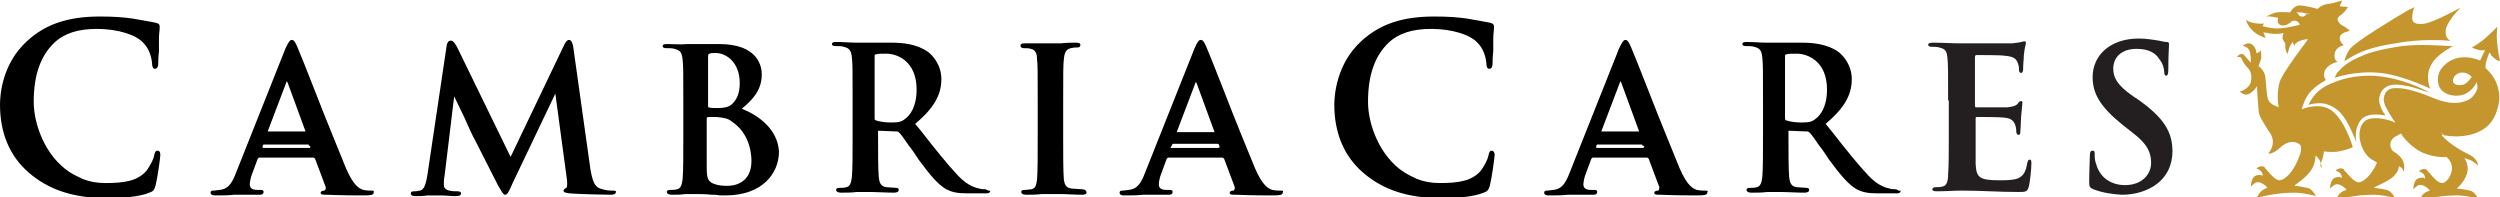 <?xml version="1.0" encoding="utf-8"?>
<!-- Generator: Adobe Illustrator 27.9.0, SVG Export Plug-In . SVG Version: 6.00 Build 0)  -->
<svg version="1.1" id="Layer_1" xmlns="http://www.w3.org/2000/svg" xmlns:xlink="http://www.w3.org/1999/xlink" x="0px" y="0px"
	 viewBox="0 0 363.3 28.7" style="enable-background:new 0 0 363.3 28.7;" xml:space="preserve">
<style type="text/css">
	.st0{fill:#FFFFFF;}
	.st1{fill:#C4962D;}
	.st2{fill:#231F20;}
</style>
<g>
	<path class="st2" d="M283.1,14.6c0-4.4,0-5.2-0.1-6.2c-0.1-1-0.3-1.3-1.2-1.5c-0.3-0.1-0.7-0.1-1.1-0.1c-0.3,0-0.5-0.1-0.5-0.3
		c0-0.2,0.2-0.3,0.7-0.3c1.4,0,2.7,0.1,4.1,0.1c0.9,0,6.8,0,7.4,0c0.6-0.1,1-0.1,1.3-0.2c0.2,0,0.3-0.1,0.5-0.1
		c0.2,0,0.2,0.1,0.2,0.3c0,0.2-0.2,0.6-0.3,1.8c0,0.5-0.1,1.1-0.1,2c0,0.2-0.1,0.5-0.3,0.5c-0.2,0-0.3-0.2-0.3-0.5
		c0-0.1,0-0.6-0.2-1c-0.2-0.5-0.5-0.9-1.9-1C290.8,8,287.9,8,287.2,8c-0.1,0-0.2,0.1-0.2,0.3v7c0,0.2,0,0.3,0.2,0.3
		c0.7,0,3.8,0,4.5,0c0.8-0.1,1.2-0.2,1.5-0.5c0.2-0.3,0.3-0.4,0.5-0.4s0.2,0.1,0.2,0.2c0,0.2-0.1,0.9-0.2,2.2c0,0.6-0.1,1.8-0.1,2
		s0,0.5-0.3,0.5c-0.2,0-0.3-0.3-0.3-0.5c0-0.3,0-0.4-0.1-0.8c-0.2-0.6-0.5-1.1-1.6-1.2c-0.6-0.1-3.3-0.1-4-0.1
		c-0.2,0-0.2,0.1-0.2,0.3v2.2c0,1,0,3.4,0,4.3c0.1,2,0.5,2.4,3.5,2.4c0.8,0,2,0,2.7-0.3c0.8-0.4,1.1-1,1.3-2.2
		c0.1-0.3,0.1-0.5,0.4-0.5c0.2,0,0.2,0.3,0.2,0.6c0,0.7-0.2,2.8-0.4,3.4c-0.2,0.7-0.5,0.7-1.5,0.7c-2.8,0-5.3-0.2-8.2-0.2
		c-1.2,0-2.3,0.1-3.7,0.1c-0.4,0-0.6-0.1-0.6-0.3c0-0.1,0.1-0.3,0.5-0.3c0.4,0,0.7,0,1-0.1c0.6-0.1,0.8-0.8,0.8-1.8
		c0.1-1.2,0.1-3.4,0.1-5.9V14.6z"/>
	<path class="st2" d="M304.2,27.5c-0.5-0.2-0.6-0.4-0.6-1c0-1.7,0.1-3.4,0.1-3.9c0-0.5,0.1-0.7,0.4-0.7c0.3,0,0.3,0.2,0.3,0.5
		c0,0.4,0,0.9,0.2,1.4c0.6,2.2,2.4,3.1,4.2,3.1c2.6,0,3.8-1.7,3.8-3.2c0-1.4-0.4-2.7-2.8-4.5l-1.4-1.1c-3.2-2.6-4.3-4.5-4.3-6.9
		c0-3.2,2.6-5.6,6.7-5.6c1.3,0,2.1,0.2,2.9,0.3c0.5,0.1,0.8,0.2,1.2,0.2c0.3,0,0.3,0.2,0.3,0.4c0,0.5-0.1,1.3-0.1,3.6
		c0,0.6-0.1,0.9-0.3,0.9c-0.2,0-0.3-0.2-0.3-0.6c0-0.4-0.2-1.2-0.7-1.8c-0.5-0.8-1.4-1.5-3.3-1.5c-2.2,0-3.4,1.2-3.4,2.9
		c0,1.3,0.6,2.4,2.9,4l0.9,0.6c3.6,2.6,4.8,4.6,4.8,7.4c0,1.8-0.7,3.8-2.8,5.1c-1.5,0.9-3.1,1.2-4.6,1.2
		C306.8,28.2,305.5,28,304.2,27.5z"/>
	<path d="M22.9,21.9c-0.3,0-0.4,0.2-0.5,0.7c-0.1,0.6-0.6,1.5-1.1,2.2c-1.3,1.5-3.2,1.8-6,1.8c-1.2,0-2.3-0.2-3.3-0.6
		c-0.6-0.3-1.3-0.6-1.9-1c-3.5-2.3-5.2-6.9-5.2-10.2c0-3.9,1-6.7,3-8.6c1.5-1.4,3.5-2,6.2-2c2.9,0,5.6,0.8,6.7,2
		c0.8,0.8,1.2,1.9,1.3,3c0,0.4,0.1,0.8,0.4,0.8c0.4,0,0.5-0.4,0.5-0.8c0-0.3,0-1,0.1-1.7c0-0.7,0-1.4,0-1.9c0-0.7,0.1-1.1,0.1-1.4
		c0-0.2,0-0.3,0-0.4c0-0.2-0.1-0.4-0.6-0.5c-0.5-0.1-1.1-0.2-1.6-0.3c-0.5-0.1-1.1-0.2-1.7-0.3c-1.4-0.2-2.7-0.3-4.8-0.3
		C9.9,2.4,6.6,3.5,3.9,6C0.3,9.3,0,13.8,0,15.2c0,4.1,1.4,7.5,4.2,9.9c2.9,2.5,6.5,3.7,11.5,3.7c2,0,4.6-0.2,6-0.8
		c0.6-0.2,0.7-0.4,0.9-1c0.3-1.2,0.7-4.1,0.7-4.5C23.3,22,23.1,21.9,22.9,21.9z"/>
	<path d="M89,27.7c-0.4,0-0.9,0-1.8-0.3c-0.8-0.3-1.1-1.1-1.4-2.8L83.3,6.8c-0.1-0.6-0.3-1-0.6-1c-0.3,0-0.5,0.3-0.7,0.7l-7.8,16.3
		L66.4,6.8c-0.4-0.7-0.6-0.9-0.9-0.9c-0.2,0-0.5,0.1-0.6,0.8l-2.8,18.8c-0.2,1.1-0.4,2.1-1.1,2.2c-0.4,0.1-0.6,0.1-0.8,0.1
		c-0.4,0-0.5,0.1-0.5,0.3c0,0.4,0.5,0.4,0.6,0.4c0.5,0,1.2,0,1.8-0.1c0.5,0,0.8,0,1.1,0c0.2,0,0.5,0,0.9,0c0.6,0,1.4,0.1,2.1,0.1
		c0.3,0,0.8,0,0.8-0.4c0-0.2-0.2-0.3-0.5-0.3c-0.4,0-0.8,0-1.2-0.1c-0.5-0.1-0.8-0.4-0.8-0.8c0-0.5,0-0.9,0.1-1.3L66,14
		c0.4,0.8,0.9,1.9,1.4,2.9c0.7,1.6,1.4,3.1,1.6,3.4c0.4,0.8,2.7,5.3,3.3,6.5l0.1,0.2c0.5,0.8,0.7,1.3,1,1.3c0.3,0,0.5-0.3,1.1-1.7
		l6.2-13l1.7,12.6c0.1,1-0.1,1.1-0.1,1.1c-0.2,0.1-0.4,0.2-0.4,0.4c0,0.3,0.3,0.3,0.9,0.4c1.1,0.1,5.1,0.2,5.9,0.2
		c0.5,0,0.8-0.1,0.8-0.4C89.6,27.7,89.2,27.7,89,27.7z"/>
	<path d="M107.8,15.8c1.7-1.4,2.9-2.8,2.9-5c0-1-0.4-4.4-6.2-4.4c-0.4,0-0.9,0-1.4,0c-0.6,0-1.3,0-2.1,0c-0.2,0-0.6,0-1.1,0
		C99,6.5,98,6.4,97,6.4c-0.3,0-0.7,0-0.7,0.3c0,0.3,0.4,0.3,0.6,0.3c0.4,0,0.9,0,1.1,0.1c0.9,0.2,1.1,0.6,1.2,1.6
		c0.1,0.9,0.1,1.7,0.1,6.1v5.1c0,2.6,0,4.9-0.1,6.1c-0.1,0.9-0.3,1.4-0.8,1.5c-0.3,0.1-0.7,0.1-1,0.1c-0.1,0-0.5,0-0.5,0.3
		c0,0.2,0.2,0.4,0.7,0.4c0.6,0,1.4,0,2-0.1c0.4,0,0.8,0,1.1,0c0.2,0,0.4,0,0.5,0c0.4,0,1.3,0,2.2,0.1c0.4,0,0.8,0,1.2,0.1
		c0.4,0,0.7,0,0.8,0c5.4,0,7.8-3.2,7.8-6.4C113,18.8,110.3,16.8,107.8,15.8z M106.3,15.2c-0.5,0.4-1.2,0.5-2,0.5
		c-0.6,0-1.1,0-1.3-0.1c-0.1,0-0.1,0-0.1-0.2V8.2c0-0.3,0.1-0.4,0.2-0.4c0.3-0.1,0.5-0.1,0.9-0.1c1.4,0,3.5,1.2,3.5,4.4
		C107.5,13.5,107.1,14.5,106.3,15.2z M102.8,17.1c0-0.1,0-0.1,0.1-0.1c0.4,0,0.7,0,1.2,0c1.1,0.1,1.7,0.2,2.3,0.7
		c2.5,1.7,2.8,4.5,2.8,5.7c0,3.4-2.8,3.6-3.4,3.6c-0.7,0-1.3,0-2.1-0.3c-0.9-0.4-1-0.8-1-2.7V17.1z"/>
	<path d="M143.1,27.5c-0.2,0-0.5,0-0.8-0.1l0,0c-0.4-0.1-1.6-0.3-3.1-1.9c-1.5-1.6-3.2-3.7-5.3-6.4L133,18c2.6-2.2,3.8-4.1,3.8-6.5
		c0-2.1-1.3-3.5-2-4c-1.6-1.1-3.6-1.3-5.3-1.3c-0.4,0-1.2,0-1.9,0c-0.8,0-1.6,0-2.1,0c-0.2,0-0.6,0-1.1,0c-0.8,0-1.9-0.1-2.8-0.1
		c-0.3,0-0.7,0-0.7,0.3c0,0.3,0.4,0.3,0.6,0.3c0.4,0,0.9,0,1.1,0.1c0.9,0.2,1.1,0.6,1.2,1.6c0.1,0.9,0.1,1.7,0.1,6.1v5.1
		c0,2.6,0,4.9-0.1,6.1c-0.1,0.9-0.3,1.4-0.8,1.5c-0.3,0.1-0.7,0.1-1,0.1c-0.1,0-0.5,0-0.5,0.3c0,0.2,0.2,0.4,0.7,0.4
		c0.7,0,1.6,0,2.3-0.1c0.5,0,0.9,0,1.2,0c0.1,0,0.5,0,0.9,0c0.9,0,2.2,0.1,3.3,0.1c0.4,0,0.7-0.1,0.7-0.4c0-0.1,0-0.3-0.4-0.3
		c-0.4,0-1-0.1-1.4-0.1c-0.8-0.1-1-0.6-1.1-1.5c-0.1-1.2-0.1-3.5-0.1-6.2v-0.4c0-0.1,0-0.1,0.1-0.1l2.5,0.1c0.2,0,0.3,0,0.5,0.2
		c0.2,0.2,0.8,1,1.4,1.9c0.5,0.6,1,1.4,1.4,2c1.7,2.3,2.8,3.6,4,4.3c0.8,0.4,1.5,0.6,3.1,0.6h2.7c0.2,0,0.6,0,0.6-0.4
		C143.5,27.8,143.5,27.5,143.1,27.5z M133.2,13c0,2.6-1,3.8-1.7,4.3c-0.5,0.4-0.9,0.5-2,0.5c-0.8,0-1.6-0.1-2.2-0.3
		c-0.2-0.1-0.2-0.1-0.2-0.4V8.2c0-0.2,0-0.3,0.2-0.3c0.3-0.1,0.7-0.1,1.5-0.1C130.4,7.8,133.2,8.9,133.2,13z"/>
	<path d="M157.2,27.5c-0.4,0-1.1-0.1-1.5-0.1c-0.8-0.1-1-0.6-1.1-1.3c-0.1-1.2-0.1-3.5-0.1-6.3v-5.1c0-4.4,0-5.2,0.1-6.1
		c0.1-1,0.3-1.4,1-1.6c0.4-0.1,0.6-0.1,0.9-0.1c0.2,0,0.5,0,0.5-0.4c0-0.3-0.5-0.3-0.7-0.3c-0.6,0-1.4,0-2.1,0.1c-0.6,0-1.1,0-1.4,0
		c-0.4,0-1,0-1.6,0c-0.8,0-1.5,0-2.1,0c-0.4,0-0.8,0-0.8,0.3c0,0.4,0.4,0.4,0.5,0.4c0.4,0,0.7,0,1,0.1c0.6,0.1,0.9,0.6,0.9,1.5
		c0.1,0.9,0.1,1.7,0.1,6.1v5.1c0,2.8,0,5.1-0.1,6.3c-0.1,0.9-0.3,1.3-0.8,1.4c-0.2,0-0.6,0.1-1,0.1c-0.1,0-0.5,0-0.5,0.3
		c0,0.2,0.2,0.4,0.7,0.4c0.7,0,1.5,0,2.3-0.1c0.6,0,1.1,0,1.4,0c0.3,0,0.8,0,1.3,0c0.9,0,2,0.1,3.2,0.1c0.6,0,0.6-0.3,0.6-0.4
		C157.8,27.7,157.7,27.5,157.2,27.5z"/>
	<path d="M275.4,27.5c-0.2,0-0.5,0-0.8-0.1l0,0c-0.4-0.1-1.6-0.3-3.1-1.9c-1.5-1.6-3.2-3.7-5.3-6.4l-0.9-1.1
		c2.6-2.2,3.8-4.1,3.8-6.5c0-2.1-1.3-3.5-2-4c-1.6-1.1-3.6-1.3-5.3-1.3c-0.4,0-1.2,0-1.9,0c-0.8,0-1.6,0-2.1,0c-0.2,0-0.6,0-1.1,0
		c-0.8,0-1.9-0.1-2.8-0.1c-0.3,0-0.7,0-0.7,0.3c0,0.3,0.4,0.3,0.6,0.3c0.4,0,0.9,0,1.1,0.1c0.9,0.2,1.1,0.6,1.2,1.6
		c0.1,0.9,0.1,1.7,0.1,6.1v5.1c0,2.6,0,4.9-0.1,6.1c-0.1,0.9-0.3,1.4-0.8,1.5c-0.3,0.1-0.7,0.1-1,0.1c-0.1,0-0.5,0-0.5,0.3
		c0,0.2,0.2,0.4,0.7,0.4c0.7,0,1.6,0,2.3-0.1c0.5,0,0.9,0,1.2,0c0.1,0,0.5,0,0.9,0c0.9,0,2.2,0.1,3.3,0.1c0.4,0,0.7-0.1,0.7-0.4
		c0-0.1,0-0.3-0.4-0.3c-0.4,0-1-0.1-1.4-0.1c-0.8-0.1-1-0.6-1.1-1.5c-0.1-1.2-0.1-3.5-0.1-6.2v-0.4c0-0.1,0-0.1,0.1-0.1l2.5,0.1
		c0.2,0,0.3,0,0.5,0.2c0.2,0.2,0.8,1,1.4,1.9c0.5,0.6,1,1.4,1.4,2c1.7,2.3,2.8,3.6,4,4.3c0.8,0.4,1.5,0.6,3.1,0.6h2.7
		c0.2,0,0.6,0,0.6-0.4C275.8,27.8,275.8,27.5,275.4,27.5z M265.5,13c0,2.6-1,3.8-1.7,4.3c-0.5,0.4-0.9,0.5-2,0.5
		c-0.8,0-1.6-0.1-2.2-0.3c-0.2-0.1-0.2-0.1-0.2-0.4V8.2c0-0.2,0-0.3,0.2-0.3c0.3-0.1,0.7-0.1,1.5-0.1C262.7,7.8,265.5,8.9,265.5,13z
		"/>
	<path d="M54,27.7c-0.3,0-0.7,0-1.2-0.1c-0.6-0.2-1.4-0.6-2.5-3.1c-1-2.5-3-7.3-4.5-11.2c-1.2-3.1-2.3-5.8-2.6-6.5
		c-0.3-0.7-0.5-1-0.8-1c-0.3,0-0.5,0.4-0.9,1.2l-7.2,18.1c-0.6,1.6-1.2,2.4-2.4,2.5c-0.2,0-0.6,0.1-0.9,0.1c-0.1,0-0.4,0-0.4,0.3
		c0,0.3,0.3,0.4,0.6,0.4c1,0,2.1,0,2.8-0.1c0.3,0,0.5,0,0.6,0c0.4,0,1,0,1.5,0c0.5,0,1.1,0,1.6,0c0.2,0,0.6,0,0.6-0.4
		c0-0.3-0.2-0.3-0.5-0.3h-0.4c-0.9,0-1.1-0.4-1.1-0.8c0-0.3,0.1-1,0.4-1.7l0.7-1.9c0,0,0.1-0.3,0.3-0.3c0,0,0.2,0,0.5,0
		c1,0,3.4,0,5.2,0c1.8,0,2.1,0,2.1,0c0.2,0,0.3,0.2,0.3,0.2l1.5,4c0.1,0.2,0,0.3,0,0.4c0,0.1-0.1,0.2-0.2,0.2
		c-0.2,0-0.5,0.1-0.5,0.3c0,0.3,0.3,0.3,0.8,0.3l0.1,0c2.3,0.1,4.4,0.1,5.4,0.1c1.1,0,1.4-0.1,1.4-0.4C54.4,27.7,54.2,27.7,54,27.7z
		 M38.9,19.1l2.7-7.1c0-0.1,0.1-0.2,0.1-0.2c0,0,0,0.1,0.1,0.2l2.6,7.1c0,0,0,0,0,0c0,0,0,0-0.1,0L38.9,19.1
		C38.9,19.2,38.9,19.2,38.9,19.1C38.9,19.2,38.9,19.2,38.9,19.1z M45.1,21.4c0,0-0.1,0.1-0.1,0.1l-0.8,0c-1,0-2.8,0-4.1,0
		c-1.1,0-1.7,0-1.8,0c0,0-0.1,0-0.1,0c-0.1-0.1,0-0.3,0-0.4c0,0,0.1-0.1,0.1-0.1h6.4c0.1,0,0.2,0,0.2,0.2
		C45.1,21.1,45.1,21.3,45.1,21.4z"/>
	<g>
		<path d="M216.8,21.9c-0.3,0-0.4,0.2-0.5,0.7c-0.1,0.6-0.6,1.5-1.1,2.2c-1.3,1.5-3.2,1.8-6,1.8c-1.2,0-2.3-0.2-3.3-0.6
			c-0.6-0.3-1.3-0.6-1.9-1c-3.5-2.3-5.2-6.9-5.2-10.2c0-3.9,1-6.7,3-8.6c1.5-1.4,3.5-2,6.2-2c2.9,0,5.6,0.8,6.7,2
			c0.8,0.8,1.2,1.9,1.3,3c0,0.4,0.1,0.8,0.4,0.8c0.4,0,0.5-0.4,0.5-0.8c0-0.3,0-1,0.1-1.7c0-0.7,0-1.4,0-1.9c0-0.7,0.1-1.1,0.1-1.4
			c0-0.2,0-0.3,0-0.4c0-0.2-0.1-0.4-0.6-0.5c-0.5-0.1-1.1-0.2-1.6-0.3c-0.5-0.1-1.1-0.2-1.7-0.3c-1.4-0.2-2.7-0.3-4.8-0.3
			c-4.6,0-7.9,1.1-10.6,3.6c-3.6,3.3-3.9,7.9-3.9,9.2c0,4.1,1.4,7.5,4.2,9.9c2.9,2.5,6.5,3.7,11.5,3.7c2,0,4.6-0.2,6-0.8
			c0.6-0.2,0.7-0.4,0.9-1c0.3-1.2,0.7-4.1,0.7-4.5C217.2,22,216.9,21.9,216.8,21.9z"/>
		<path d="M247.8,27.7c-0.3,0-0.7,0-1.2-0.1c-0.6-0.2-1.4-0.6-2.5-3.1c-1-2.5-3-7.3-4.5-11.2c-1.2-3.1-2.3-5.8-2.6-6.5
			c-0.3-0.7-0.5-1-0.8-1c-0.3,0-0.5,0.4-0.9,1.2l-7.2,18.1c-0.6,1.6-1.2,2.4-2.4,2.5c-0.2,0-0.6,0.1-0.9,0.1c-0.1,0-0.4,0-0.4,0.3
			c0,0.3,0.3,0.4,0.6,0.4c1,0,2.1,0,2.8-0.1c0.3,0,0.5,0,0.6,0c0.4,0,1,0,1.5,0c0.5,0,1.1,0,1.6,0c0.2,0,0.6,0,0.6-0.4
			c0-0.3-0.2-0.3-0.5-0.3h-0.4c-0.9,0-1.1-0.4-1.1-0.8c0-0.3,0.1-1,0.4-1.7l0.7-1.9c0,0,0.1-0.3,0.3-0.3c0,0,0.2,0,0.5,0
			c1,0,3.4,0,5.2,0c1.8,0,2.1,0,2.1,0c0.2,0,0.3,0.2,0.3,0.2l1.5,4c0.1,0.2,0,0.3,0,0.4c0,0.1-0.1,0.2-0.2,0.2
			c-0.2,0-0.5,0.1-0.5,0.3c0,0.3,0.3,0.3,0.8,0.3l0.1,0c2.3,0.1,4.4,0.1,5.4,0.1c1.1,0,1.4-0.1,1.4-0.4
			C248.3,27.7,248,27.7,247.8,27.7z M232.7,19.1l2.7-7.1c0-0.1,0.1-0.2,0.1-0.2c0,0,0,0.1,0.1,0.2l2.6,7.1c0,0,0,0,0,0
			c0,0,0,0-0.1,0L232.7,19.1C232.8,19.2,232.8,19.2,232.7,19.1C232.7,19.2,232.7,19.2,232.7,19.1z M238.9,21.4c0,0-0.1,0.1-0.1,0.1
			l-0.8,0c-1,0-2.8,0-4.1,0c-1.1,0-1.7,0-1.8,0c0,0-0.1,0-0.1,0c-0.1-0.1,0-0.3,0-0.4c0,0,0.1-0.1,0.1-0.1h6.4c0.1,0,0.2,0,0.2,0.2
			C238.9,21.1,239,21.3,238.9,21.4z"/>
	</g>
	<path d="M186.1,27.7c-0.3,0-0.7,0-1.2-0.1c-0.6-0.2-1.4-0.6-2.5-3.1c-1-2.4-3-7.3-4.5-11.2c-1.2-3.1-2.3-5.8-2.6-6.5
		c-0.3-0.7-0.5-1-0.8-1c-0.3,0-0.5,0.3-0.9,1.2l-7.2,18.1c-0.6,1.6-1.2,2.4-2.4,2.5c-0.2,0-0.6,0.1-0.9,0.1c-0.1,0-0.4,0-0.4,0.3
		c0,0.3,0.3,0.4,0.6,0.4c1,0,2.1,0,2.8-0.1c0.3,0,0.5,0,0.6,0c0.4,0,1,0,1.5,0c0.5,0,1.1,0,1.6,0c0.2,0,0.6,0,0.6-0.4
		c0-0.3-0.2-0.3-0.5-0.3h-0.4c-0.9,0-1.1-0.4-1.1-0.8c0-0.3,0.1-1,0.4-1.7l0.7-1.9c0,0,0.1-0.3,0.3-0.3c0,0,0.2,0,0.5,0
		c1,0,3.4,0,5.2,0c1.8,0,2.1,0,2.1,0c0.2,0,0.3,0.2,0.3,0.2l1.5,4c0.1,0.2,0,0.3,0,0.4c0,0.1-0.1,0.2-0.2,0.2
		c-0.2,0-0.5,0.1-0.5,0.3c0,0.3,0.3,0.3,0.8,0.3l0.1,0c2.3,0.1,4.4,0.1,5.4,0.1c1.1,0,1.4-0.1,1.4-0.4
		C186.6,27.7,186.3,27.7,186.1,27.7z M171,19.2l2.7-7.1c0-0.1,0.1-0.2,0.1-0.2c0,0,0,0.1,0.1,0.2l2.6,7.1c0,0,0,0,0,0c0,0,0,0-0.1,0
		L171,19.2C171.1,19.3,171,19.3,171,19.2C171,19.3,171,19.2,171,19.2z M177.2,21.4c0,0-0.1,0.1-0.2,0.1l-0.8,0c-1,0-2.8,0-4.2,0
		c-1.1,0-1.7,0-1.8,0c-0.1,0-0.1,0-0.1,0c0,0,0-0.1,0.1-0.2l0.1-0.2c0.1-0.2,0.1-0.2,0.2-0.2h6.4c0.1,0,0.2,0,0.2,0.1l0.1,0.2
		C177.2,21.3,177.3,21.4,177.2,21.4z"/>
	<g>
		<path class="st1" d="M352.4,13.1c-1.4-0.7-4.4-2-7.9-2.1c-2.5,0-4.2,0.5-5.4,1c-1.1,0.4-2.2,1.1-2.8,1.9c-0.5,0.6-0.8,1.3-0.8,1.3
			c0,0,0,0,0,0c0,0,0,0,0,0s0,0,0.1,0c0.3-0.1,1.7-0.4,2.7,0c0.8,0.3,1.9,0.9,2.8,2.6c0.6,1,1.3,2.8,1.3,2.8c0,0,0,0,0,0
			c0,0,0,0,0,0s0-0.1,0-0.2c-0.1-0.5-0.2-2,0.8-3.1c1.1-1.1,3.5-0.5,3.5-0.5c0,0,0,0,0,0c0,0,0,0,0,0s0,0-0.1-0.1
			c-0.3-0.4-1.1-1.7-0.8-2.7c0.2-0.8,0.6-1.2,1.2-1.5c1-0.4,2.2-0.1,2.8,0l0.1,0c1,0.2,3.2,1,3.2,1c0,0,0,0,0,0c0,0,0,0,0,0
			S352.9,13.4,352.4,13.1z"/>
		<path class="st1" d="M340.7,8.9L340.7,8.9c0,0,1.4-1,3.1-1.6c1.1-0.4,2.7-0.8,5.5-1.2c3.5-0.5,7-0.2,7-0.1c0,0,0,0,0,0
			c0,0,0,0,0,0s0,0-0.1,0c-0.2-0.1-0.8-0.4-0.8-1.3c-0.1-1.4,2.1-3.5,2.2-3.6c0,0,0,0,0,0c0,0,0,0,0,0s-0.1,0.1-0.4,0.2
			c-0.9,0.5-3.4,1.8-4.7,2.1c-0.8,0.2-1.7,0.1-1.9-0.4c-0.2-0.7,0.2-2,0.3-2c0,0,0,0,0,0c0,0,0,0,0,0s-0.3,0.2-0.8,0.4
			c-2.1,1.2-7.7,4.6-8.6,5.7C340.9,7.9,340.7,8.8,340.7,8.9L340.7,8.9z"/>
		<path class="st1" d="M353.7,8.8c1.1-1.3,2.8-2.1,2.8-2.1c0,0,0,0,0,0c0,0,0,0,0,0s-0.2,0-0.5,0c-1.3-0.1-4.5-0.3-7,0
			c-3.9,0.6-5.1,1.1-6.4,1.7c-1.1,0.5-2,1.1-2.7,1.9c-0.5,0.5-0.6,1-0.6,1l0,0l0,0c0,0,3-1.1,6.7-0.7c3.3,0.4,7.2,2.3,7.2,2.3
			c0,0,0,0,0,0c0,0,0,0,0,0s0-0.1-0.1-0.1C353,12.3,352.3,10.6,353.7,8.8z"/>
		<path class="st1" d="M361.8,7.6c0,0.1,0.2,0.3,0.2,0.3L362,8c0,0.1,0.1,0.1,0.2,0.2l0.1,0.1c0.3,0.3,0.6,0.5,1,0.6c0,0,0,0,0,0
			c0,0,0,0,0,0c0,0,0,0,0-0.1c-0.1-0.3-0.3-1.4-0.4-2.5c-0.1-1-0.1-1.2,0-2.2l0-0.2c0,0,0,0,0,0c0,0,0,0,0,0c0,0,0,0-0.1,0.1
			c-0.2,0.2-0.9,0.9-1.8,1.7c-1.3,1-1.8,1.2-1.8,1.2c0,0,0,0,0,0c0,0,0,0,0,0s0,0,0,0c0.2,0.1,0.7,0.3,1.2,0.4c0.3,0,0.4,0,0.5,0
			c0,0,0.2,0,0.2,0l0,0.1c-0.2,0.3-0.7,1.4-0.7,1.4c0,0-3.1-1.5-5.3,0.8c-0.8,0.8-1,1.8-0.7,2.8c0.2,0.7,1.1,1.6,2.8,1.5
			c1.9-0.1,2.7-1.9,2.7-2c0,0,0,0,0,0c0,0.1,0.2,0.5,0.1,1c-0.2,0.6-0.7,1.4-1.5,1.7c-1,0.4-2.4,0.7-5-0.4l-0.5-0.2
			c-0.7-0.3-1.3-0.5-2-0.7l-0.3-0.1c-0.7-0.2-1.5-0.4-2.5-0.4c-0.6,0-1.2,0.1-1.6,0.8c-0.1,0.3-0.2,0.5-0.2,0.8c0,0.5,0.2,1,0.5,1.5
			c0.4,0.8,1.1,1.8,1.2,1.9c0,0-0.1,0-0.1,0c-0.3-0.2-1.3-0.5-2.2-0.6c-1.4-0.1-2,0.1-2.5,0.8c-0.3,0.4-0.6,1.5-0.3,2.6
			c0.3,1.2,0.9,2.1,1.7,2.6l0.7,0.4c0,0,0,0,0,0.1c-0.7,1.6-1.8,2.7-2.6,2.8c-0.6,0-1.3-0.8-1.8-1.4c-0.2-0.2-0.4-0.4-0.4-0.5
			c-0.6-0.4-1.2,0.2-1.2,0.2c0,0,0,0,0,0c0,0,0,0,0,0s0,0,0,0c0.1,0,0.3,0.1,0.6,0.3c0.4,0.4,0.3,0.8,0.3,0.8c0,0,0,0,0,0
			c0-0.1-0.3-0.3-0.9-0.1c-0.8,0.2-0.8,1.6-0.8,1.6c0,0,0,0,0,0c0,0,0,0,0,0s0,0,0,0c0.1-0.1,0.3-0.3,0.6-0.5
			c0.7-0.5,1.8,0.6,1.8,0.7c-0.1,0-0.2,0.1-0.3,0.1c-0.9,0.3-1.2,1.3-1.2,1.3c0,0,0,0,0,0c0,0,0,0,0,0s0,0,0.1,0
			c0.5-0.1,2.6-0.7,5.3-0.7c1.5,0,3.2,0.5,3.2,0.5c0,0,0,0,0,0c0,0,0,0,0,0c0,0,0,0,0,0s0,0-0.1-0.1c-0.1-0.2-0.5-0.8-0.9-1
			c-0.4-0.2-2-0.4-2.2-0.4c0,0,0.1,0,0.2-0.1c0.4-0.2,1.7-0.8,2.1-1.1c0.5-0.3,0.7-0.5,1-0.9c0.4-0.5,0.4-1,0.4-1c0,0,0.2,0,0.4,0.2
			c0.3,0.3,0.3,0.6,0.3,0.7c0,0,0,0,0,0c0,0,0,0,0,0c0,0,0,0,0,0s0-0.1,0-0.1c0.1-0.3,0.2-1.1-0.2-1.8c-0.3-0.5-0.7-0.8-1-1
			c-0.3-0.2-0.5-0.3-0.6-0.6c-0.3-0.6-0.1-1.3,0.5-1.7c0.4-0.2,0.9-0.5,0.9-0.5c0,0,0.9,1.5,2.6,2.5c1.7,1,4,1,4,0.9
			c0,0,0.7,0.5,0.8,1.4c0.1,0.6-0.2,1.4-0.6,1.9c-0.3,0.3-0.5,0.5-0.8,0.5c-0.6,0-1.3-0.8-1.8-1.4c-0.2-0.2-0.4-0.4-0.4-0.5
			c-0.6-0.4-1.2,0.2-1.2,0.2c0,0,0,0,0,0c0,0,0,0,0,0s0,0,0,0c0.1,0,0.3,0.1,0.6,0.3c0.4,0.4,0.3,0.8,0.3,0.8c0,0,0,0,0,0
			c0-0.1-0.3-0.3-0.9-0.1c-0.8,0.2-0.8,1.6-0.8,1.6c0,0,0,0,0,0c0,0,0,0,0,0s0,0,0,0c0.1-0.1,0.3-0.3,0.6-0.5
			c0.7-0.5,1.8,0.6,1.8,0.7c-0.1,0-0.2,0.1-0.3,0.1c-0.9,0.3-1.2,1.3-1.2,1.3c0,0,0,0,0,0c0,0,0,0,0,0s0,0,0.1,0
			c0.5-0.1,2.6-0.7,5.3-0.7c1.5,0,3.2,0.5,3.2,0.5v0c0,0,0,0,0,0c0,0,0,0,0,0s0,0-0.1-0.1c-0.1-0.2-0.5-0.8-0.9-1
			c-0.4-0.2-2-0.4-2.2-0.4c0,0,0.1,0,0.1-0.1c0.4-0.3,1.3-1.3,1.5-2.5c0-0.1,0-0.2,0-0.3c0-0.8-0.4-1.5-0.5-1.5c0,0,0,0,0.1,0
			c0.2,0.1,0.8,0.2,1.2,0.5c0.4,0.3,0.7,0.5,0.7,0.6c0,0,0,0,0,0c0,0,0,0,0,0s0,0,0-0.1c0-0.3-0.3-1.1-1.4-1.6
			c-0.5-0.2-2.9-1.5-3.9-2.8c0,0,0.1,0,0.1,0c0.4,0.1,1.7,0.3,2.6,0.2c1.4-0.1,2.3-0.4,3.2-0.9c1-0.6,1.6-1.4,2-2.4
			c0.3-0.8,0.5-1.6,0.5-2.3c0-0.6-0.1-1.2-0.3-1.8c-0.4-1.4-1.7-2.5-1.7-2.5C361.1,9.2,361.7,7.7,361.8,7.6
			C361.8,7.6,361.8,7.6,361.8,7.6z M355.4,19.9C355.5,19.9,355.5,19.9,355.4,19.9C355.5,19.9,355.5,19.9,355.4,19.9z M358,12.3
			c-0.4,0.1-0.8,0.1-1.1,0c-0.2-0.1-0.4-0.3-0.4-0.4c-0.1-0.2,0-0.5,0.1-0.7c0.2-0.3,0.5-0.5,0.8-0.6c1.1-0.3,1.8,0.6,1.8,0.6
			C359.2,11.1,358.7,12,358,12.3z M362.9,4C362.9,4,362.9,4.1,362.9,4C362.9,4.1,362.9,4.1,362.9,4C362.9,4,362.9,4,362.9,4z
			 M359.2,7C359.2,7,359.2,7,359.2,7C359.2,7,359.2,7,359.2,7C359.2,7,359.2,7,359.2,7z M340.3,25.7
			C340.3,25.8,340.3,25.8,340.3,25.7C340.3,25.8,340.3,25.8,340.3,25.7C340.3,25.8,340.3,25.8,340.3,25.7z M349.3,24.7
			C349.3,24.7,349.3,24.7,349.3,24.7C349.3,24.7,349.3,24.7,349.3,24.7C349.3,24.7,349.3,24.7,349.3,24.7z M352.3,25.7
			C352.3,25.8,352.3,25.8,352.3,25.7C352.3,25.8,352.3,25.8,352.3,25.7C352.3,25.8,352.3,25.8,352.3,25.7z M355.3,19.8
			c-0.3-0.2-0.5-0.5-0.6-0.7c0,0,0,0,0,0C354.8,19.3,355.1,19.5,355.3,19.8z"/>
		<path class="st1" d="M337.3,23.6c0.4-0.9,0.4-1.6,0.4-1.6c0,0,0,0,0,0c0.1,0,1.1,0.2,2.2,0c1.1-0.2,2-0.6,2-0.6
			c0-0.1-1.2-4.2-3.3-5.5c-1.7-1-4-0.1-4.1,0c0,0,0,0,0-0.1c0.1-0.3,0.4-1.4,1.1-2.3c0.9-1.1,2.4-1.8,2.4-1.9c0,0,0,0,0,0
			c0,0,0,0,0,0s0,0,0,0c-0.1-0.1-0.4-0.4-0.2-1.2c0.4-1.1,1.8-1.4,1.9-1.4c0,0,0,0,0,0c0,0,0,0,0,0s0,0,0,0
			c-0.2-0.1-0.6-0.5-0.4-1.3c0.1-0.5,0.5-0.9,1.2-1.1c0.1,0,0.1,0,0.1,0c-0.3-0.3-0.8-0.8-0.5-1.4c0.3-0.5,1-0.6,1.3-0.7
			c0.1,0,0.1,0,0.1,0c-0.3-0.3-0.7-0.6-1.1-0.8l-0.2-0.1c-0.2-0.2-0.5-0.5-0.5-0.8c0-0.2,0.1-0.3,0.3-0.5c0.8-0.5,1.2-1.3,1.2-1.3
			c0,0,0,0,0,0c0,0,0,0,0,0c-0.1,0-0.1,0-0.2,0c-0.4,0-1-0.1-1-0.1c0,0,0,0,0,0c0.1-0.2,0.4-0.8,0.3-0.8c0,0-0.1,0-0.1,0
			c-0.2,0.1-0.7,0.2-1.4,0.4l-0.7,0.1c-0.9,0.2-1.3,0.7-1.3,0.7c0,0-2.1-0.6-2.8-0.5c-0.7,0.1-1.2,1-1.2,1c0,0-1.2-0.1-2,0
			c-0.8,0.2-1.4,0.6-1.5,0.6c0,0,0,0,0.1,0c0.4-0.1,1.7,0.2,1.7,0.2c0,0,0,0,0,0c0,0-0.1,0.1-0.1,0.3c0,0.1,0,0.3,0.1,0.5
			c0.2,0.3,0.7,0.4,1.2,0.2c0.2-0.1,0.3-0.2,0.5-0.3c0.2-0.2,0.3-0.3,0.7-0.3c0.6,0.1,0.7,0.6,0.7,0.6c0,0-2.6,0.7-3.9,0.5
			c-0.8-0.1-1.5-0.3-1.5-0.3l0,0c0,0,0.2-0.4,0.2-0.4c0,0,0,0,0,0l0,0c0,0,0,0,0,0c-0.1,0-0.3,0.1-1.1,0c-1-0.1-1.5-0.5-1.5-0.5
			c0,0,0,0,0,0c0,0,0,0,0,0s0,0,0,0.1c0.1,0.2,0.3,0.8,0.9,1.4c0.8,0.8,1.9,1.1,1.9,1.1c0,0,0,0,0,0c0,0,0,0,0,0c0,0,0,0,0,0l0-0.1
			c-0.1-0.2-0.3-0.7-0.3-0.7c0,0,0,0,0,0c0.1,0,0.6,0.1,1.2,0.2c1.1,0.1,1.7-0.1,1.8-0.1c0,0,0,0,0,0c-0.1,0.1-0.2,0.3-0.2,0.6
			c0,0,0,0,0,0.1c0,0.2,0.1,0.4,0.2,0.5c0.1,0.1,0.2,0.3,0.2,0.4c0,0,0,0.1,0,0.1c0,0.1,0,0.2,0,0.3c0,0.5,0.3,1.1,0.3,1.1
			c0,0,0,0,0,0c0,0,0,0,0,0s0,0,0-0.1c0.1-0.2,0.2-0.6,0.2-0.6c0.2-0.7,0.5-1,0.6-1.1l0,0c0,0.1,0.2,0.6,0.2,0.6c0,0,0,0,0,0l0,0
			c0,0,0,0,0,0c0-0.1,0.1-0.4,0.5-0.6c0.7-0.4,1.4-0.4,1.5-0.4c0,0-0.1,0.1-0.2,0.3c-0.7,0.9-3,4-3.7,5.4c-0.4,0.8-0.5,1.8-0.5,2.6
			c0,0.9,0.1,1.6,0.2,1.6c0,0,0,0,0,0c-0.2-0.1-1-0.3-1.4-0.8c-0.4-0.4-0.4-1.6-0.5-2.6l-0.1-1c-0.1-1-1-1.6-1-1.6
			c0,0,0.2-0.5,0.4-1.1c0-0.1,0-0.3,0-0.4c0-0.4-0.1-0.8-0.1-0.9c0,0,0,0,0,0.1c0,0,0-0.1,0-0.1c0,0,0,0,0,0c0,0,0,0,0,0
			c0,0,0,0,0,0c0,0,0,0,0,0c0,0.1,0,0.1,0,0.1c-0.1,0.2-0.3,0.3-0.4,0.4c-0.1,0-0.2,0-0.2,0c0-0.6-0.5-1.4-1.1-1.4
			c-0.4,0-0.9,0.3-0.9,0.3c0,0,0,0,0,0c0,0,0,0,0,0s0,0,0,0c0.1,0.1,0.7,0.2,0.9,0.6c0.3,0.4,0.3,1.6,0.3,1.9c0,0,0,0,0,0
			c0,0,0,0,0,0c-0.1-0.1-0.5-0.5-0.9-1c-0.2-0.3-0.5-0.3-0.7-0.2c-0.2,0.1-0.4,0.3-0.4,0.4c0.4-0.1,0.6,0.1,0.6,0.1
			c0,0,0.3,0.8,0.8,1.3c0.5,0.5,0.8,1,0.6,2.2c-0.3,1.1-1.6,1.4-1.6,1.4c0,0,0,0,0,0c0,0,0,0,0,0s0,0,0,0c0.1,0.1,0.6,0.6,1.2,0.4
			c0.6-0.2,1.3-1.1,1.3-1.2c0,0,0,0.1,0,0.2c0,0.7,0.2,3.1,0.2,3.1c0,1,0.6,1.8,1.2,2.8l0.6,0.9c0.2,0.4,0.3,0.8,0.3,1.1
			c0,0.9-0.6,1.6-0.6,1.6c0,0,0,0,0,0c0,0,0,0,0,0.1c0.1,0.1,0.3,0,0.8-0.2c0.3-0.2,0.6-0.4,0.8-0.6c0.3-0.3,0.7-0.6,1.3-0.8
			c1.1-0.3,1.7,0.4,1.7,0.4c0,0,0.4,0.5-0.4,2.2c-0.7,1.7-1.8,2.8-2.6,2.9c-0.6,0-1.3-0.8-1.8-1.4c-0.2-0.2-0.4-0.4-0.4-0.5
			c-0.6-0.4-1.2,0.2-1.2,0.2c0,0,0,0,0,0c0,0,0,0,0,0s0,0,0,0c0.1,0,0.3,0.1,0.6,0.3c0.4,0.4,0.3,0.8,0.3,0.8c0,0,0,0,0,0
			c0-0.1-0.3-0.3-0.9-0.1c-0.8,0.2-0.8,1.6-0.8,1.6c0,0,0,0,0,0c0,0,0,0,0,0s0,0,0,0c0.1-0.1,0.3-0.3,0.6-0.5
			c0.7-0.5,1.8,0.6,1.8,0.7c-0.1,0-0.2,0.1-0.3,0.1c-0.9,0.4-1.2,1.3-1.2,1.3c0,0,0,0,0,0c0,0,0,0,0,0s0,0,0.1,0
			c0.5-0.1,2.6-0.7,5.3-0.7c1.5,0,3.2,0.5,3.2,0.5c0,0,0,0,0,0c0,0,0,0,0,0c0,0,0,0,0,0s0,0-0.1-0.1c-0.1-0.2-0.5-0.8-0.9-1
			c-0.4-0.2-2-0.4-2.2-0.4c0,0,0.1,0,0.1-0.1c0.4-0.3,1.6-1.1,2.3-2.1c0.7-0.9,0.7-2.2,0.7-2.2c0,0,0,0,0,0c0,0,0.2,0.1,0.6,0.7
			c0.3,0.7,0.3,1.1,0.3,1.1c0,0,0,0,0,0c0,0,0,0,0,0C337.1,24.1,337.2,23.9,337.3,23.6z M335.1,2.1c0,0-0.2,0.4-0.6,0.3
			C334,2.4,334,2,334,2c0,0,0,0,0,0c0,0-0.2-0.1-0.3-0.2c0,0,0,0,0,0c0.2,0,0.8,0,0.8,0l0.4,0.1c0.2,0.1,0.5,0.1,0.8,0.1
			C335.6,2,335.1,2.1,335.1,2.1L335.1,2.1z M326.3,2.9C326.3,2.9,326.3,2.9,326.3,2.9C326.3,2.9,326.3,2.9,326.3,2.9
			C326.3,2.9,326.3,2.9,326.3,2.9z M325,13.3C325,13.3,325,13.3,325,13.3C325,13.3,325,13.3,325,13.3C325,13.3,325,13.3,325,13.3z
			 M327.5,12.7C327.5,12.6,327.5,12.6,327.5,12.7C327.5,12.6,327.5,12.6,327.5,12.7C327.5,12.6,327.5,12.6,327.5,12.7z M328.3,25.7
			C328.3,25.8,328.3,25.8,328.3,25.7C328.3,25.8,328.3,25.8,328.3,25.7C328.3,25.8,328.3,25.8,328.3,25.7z"/>
	</g>
</g>
</svg>
